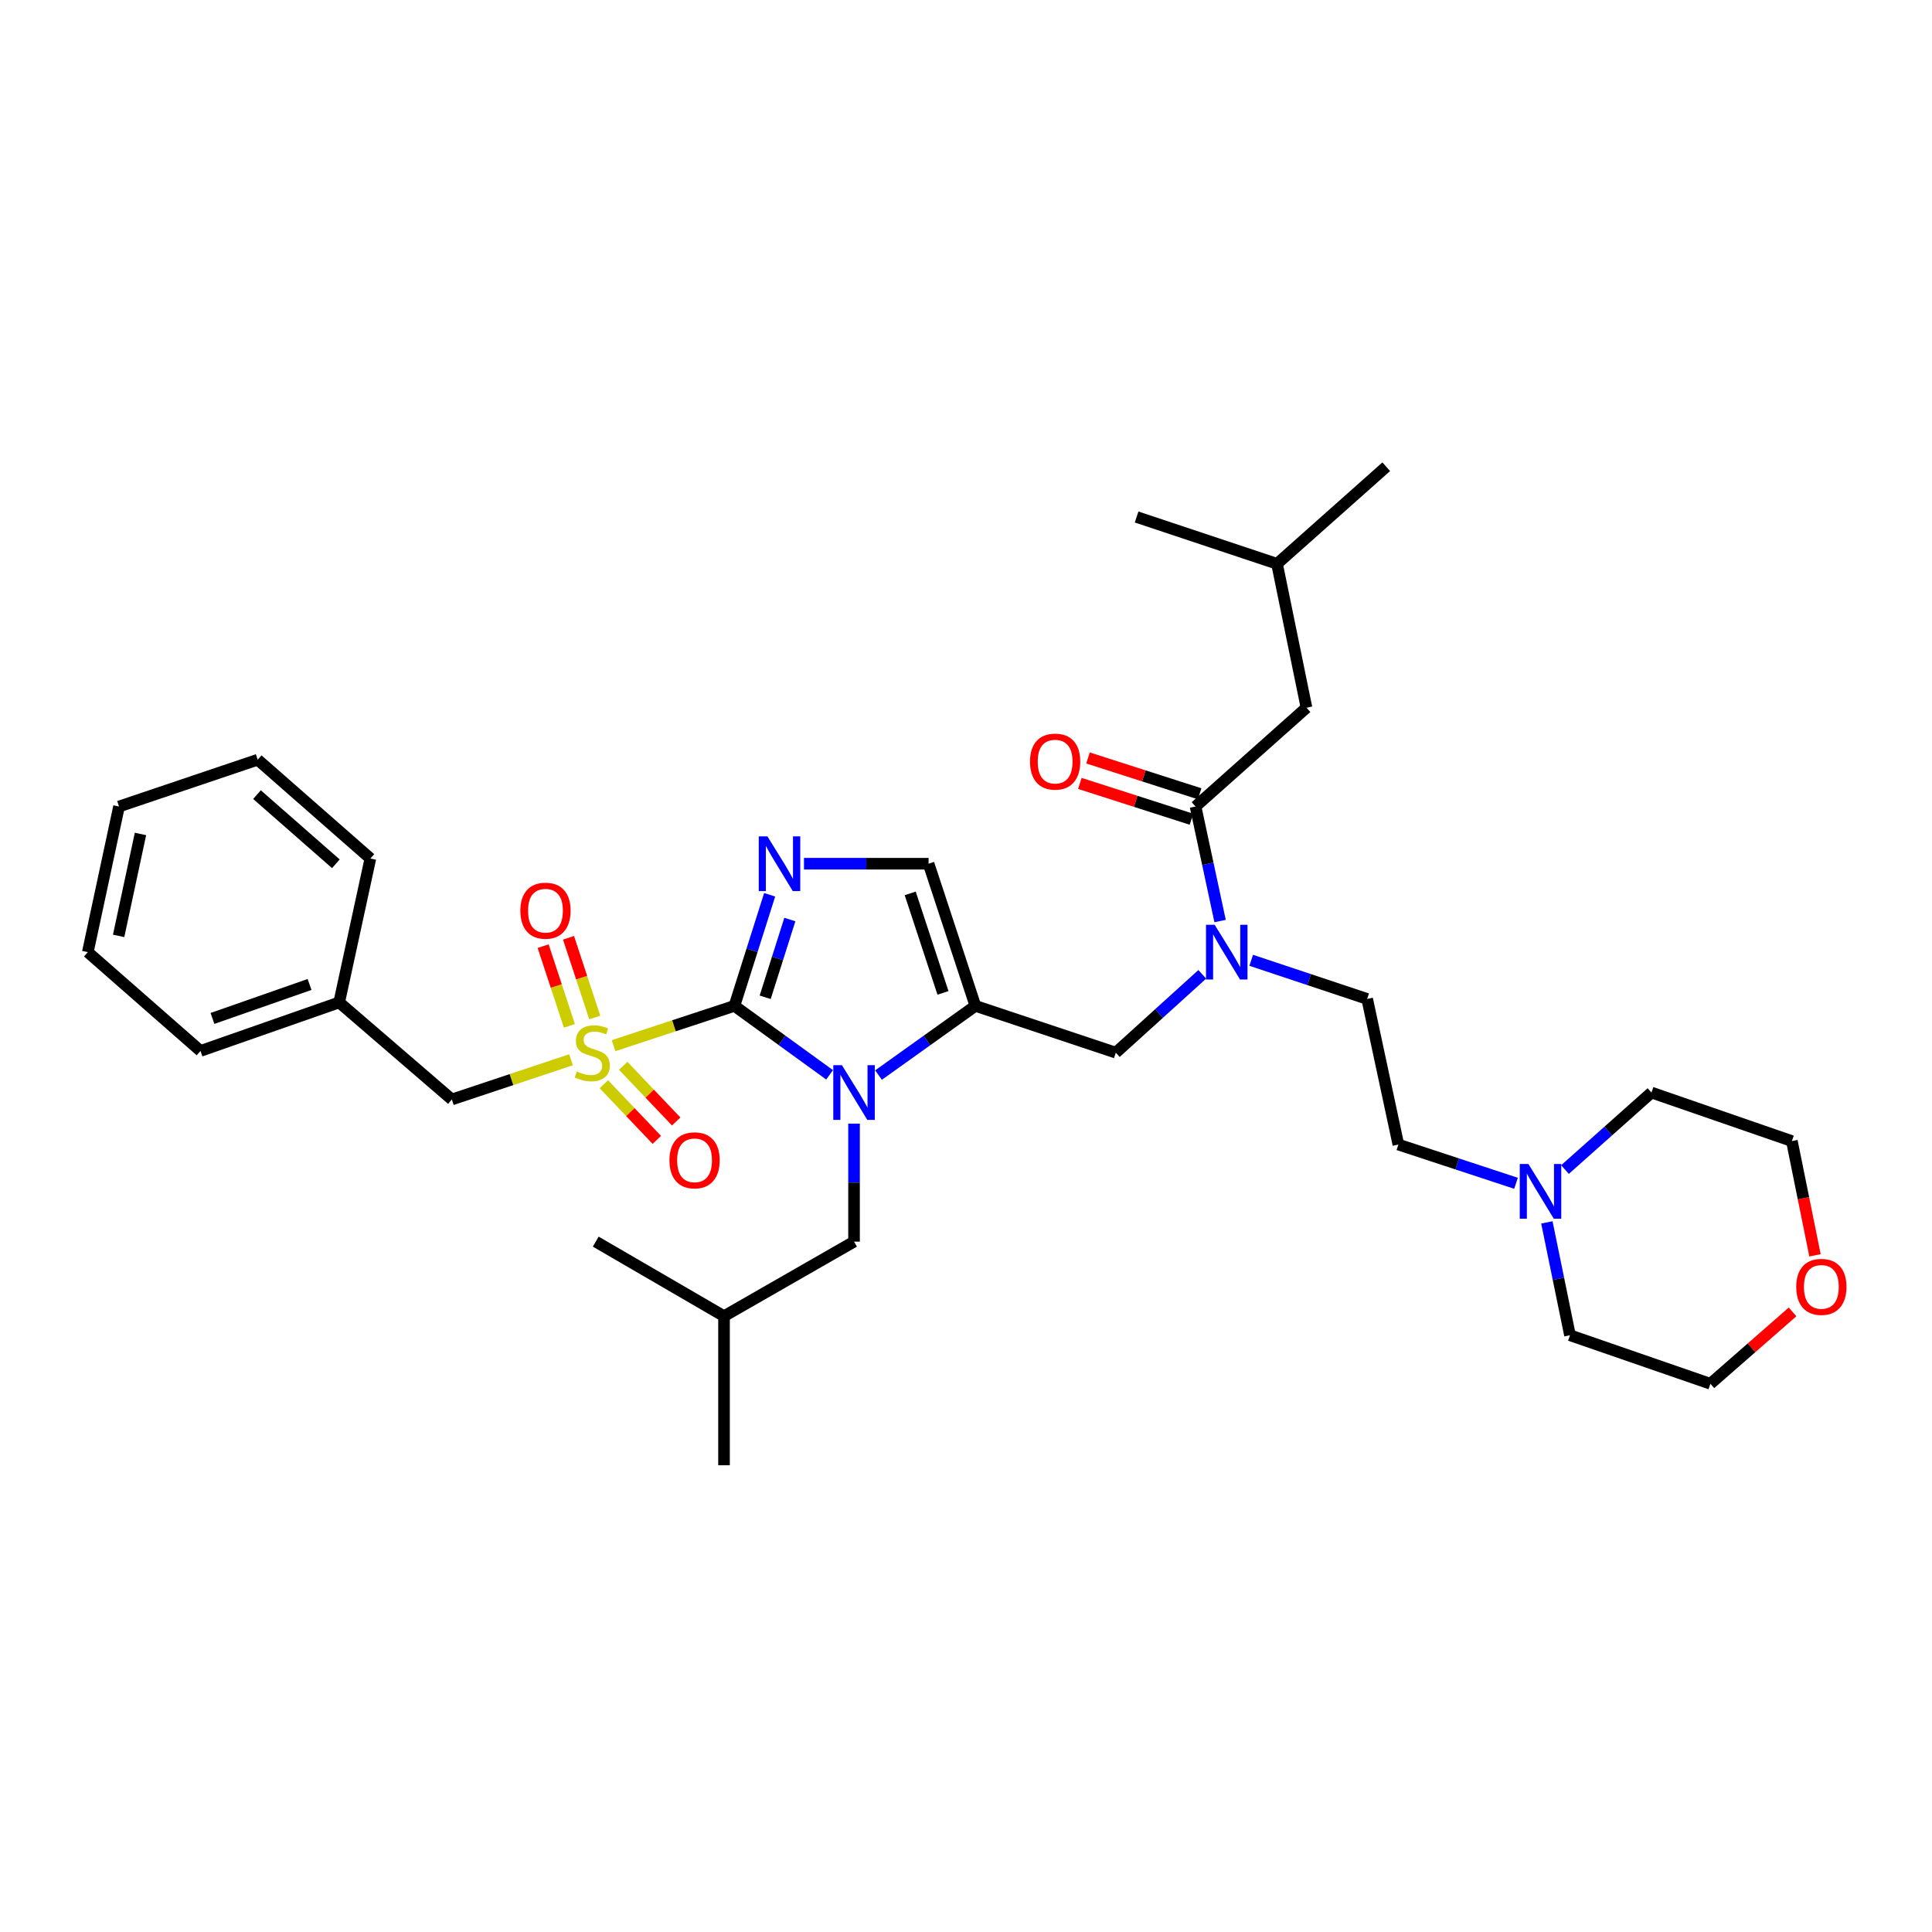 <?xml version='1.0' encoding='iso-8859-1'?>
<svg version='1.1' baseProfile='full'
              xmlns='http://www.w3.org/2000/svg'
                      xmlns:rdkit='http://www.rdkit.org/xml'
                      xmlns:xlink='http://www.w3.org/1999/xlink'
                  xml:space='preserve'
width='1000px' height='1000px' viewBox='0 0 1000 1000'>
<!-- END OF HEADER -->
<rect style='opacity:1.0;fill:#FFFFFF;stroke:none' width='1000' height='1000' x='0' y='0'> </rect>
<path class='bond-0' d='M 622.289,504.311 L 599.912,524.588' style='fill:none;fill-rule:evenodd;stroke:#0000FF;stroke-width:6px;stroke-linecap:butt;stroke-linejoin:miter;stroke-opacity:1' />
<path class='bond-0' d='M 599.912,524.588 L 577.536,544.865' style='fill:none;fill-rule:evenodd;stroke:#000000;stroke-width:6px;stroke-linecap:butt;stroke-linejoin:miter;stroke-opacity:1' />
<path class='bond-1' d='M 631.519,476.735 L 625.166,447.091' style='fill:none;fill-rule:evenodd;stroke:#0000FF;stroke-width:6px;stroke-linecap:butt;stroke-linejoin:miter;stroke-opacity:1' />
<path class='bond-1' d='M 625.166,447.091 L 618.812,417.447' style='fill:none;fill-rule:evenodd;stroke:#000000;stroke-width:6px;stroke-linecap:butt;stroke-linejoin:miter;stroke-opacity:1' />
<path class='bond-2' d='M 647.622,497.04 L 677.633,507.043' style='fill:none;fill-rule:evenodd;stroke:#0000FF;stroke-width:6px;stroke-linecap:butt;stroke-linejoin:miter;stroke-opacity:1' />
<path class='bond-2' d='M 677.633,507.043 L 707.644,517.045' style='fill:none;fill-rule:evenodd;stroke:#000000;stroke-width:6px;stroke-linecap:butt;stroke-linejoin:miter;stroke-opacity:1' />
<path class='bond-3' d='M 676.235,366.303 L 660.988,291.835' style='fill:none;fill-rule:evenodd;stroke:#000000;stroke-width:6px;stroke-linecap:butt;stroke-linejoin:miter;stroke-opacity:1' />
<path class='bond-4' d='M 676.235,366.303 L 618.812,417.447' style='fill:none;fill-rule:evenodd;stroke:#000000;stroke-width:6px;stroke-linecap:butt;stroke-linejoin:miter;stroke-opacity:1' />
<path class='bond-5' d='M 620.926,410.862 L 592.041,401.592' style='fill:none;fill-rule:evenodd;stroke:#000000;stroke-width:6px;stroke-linecap:butt;stroke-linejoin:miter;stroke-opacity:1' />
<path class='bond-5' d='M 592.041,401.592 L 563.157,392.322' style='fill:none;fill-rule:evenodd;stroke:#FF0000;stroke-width:6px;stroke-linecap:butt;stroke-linejoin:miter;stroke-opacity:1' />
<path class='bond-5' d='M 616.699,424.033 L 587.814,414.763' style='fill:none;fill-rule:evenodd;stroke:#000000;stroke-width:6px;stroke-linecap:butt;stroke-linejoin:miter;stroke-opacity:1' />
<path class='bond-5' d='M 587.814,414.763 L 558.93,405.493' style='fill:none;fill-rule:evenodd;stroke:#FF0000;stroke-width:6px;stroke-linecap:butt;stroke-linejoin:miter;stroke-opacity:1' />
<path class='bond-6' d='M 660.988,291.835 L 717.511,241.583' style='fill:none;fill-rule:evenodd;stroke:#000000;stroke-width:6px;stroke-linecap:butt;stroke-linejoin:miter;stroke-opacity:1' />
<path class='bond-7' d='M 660.988,291.835 L 588.303,267.604' style='fill:none;fill-rule:evenodd;stroke:#000000;stroke-width:6px;stroke-linecap:butt;stroke-linejoin:miter;stroke-opacity:1' />
<path class='bond-8' d='M 784.69,612.47 L 754.24,602.445' style='fill:none;fill-rule:evenodd;stroke:#0000FF;stroke-width:6px;stroke-linecap:butt;stroke-linejoin:miter;stroke-opacity:1' />
<path class='bond-8' d='M 754.24,602.445 L 723.79,592.42' style='fill:none;fill-rule:evenodd;stroke:#000000;stroke-width:6px;stroke-linecap:butt;stroke-linejoin:miter;stroke-opacity:1' />
<path class='bond-9' d='M 810.029,605.367 L 832.413,585.433' style='fill:none;fill-rule:evenodd;stroke:#0000FF;stroke-width:6px;stroke-linecap:butt;stroke-linejoin:miter;stroke-opacity:1' />
<path class='bond-9' d='M 832.413,585.433 L 854.797,565.5' style='fill:none;fill-rule:evenodd;stroke:#000000;stroke-width:6px;stroke-linecap:butt;stroke-linejoin:miter;stroke-opacity:1' />
<path class='bond-10' d='M 800.656,632.704 L 806.639,661.912' style='fill:none;fill-rule:evenodd;stroke:#0000FF;stroke-width:6px;stroke-linecap:butt;stroke-linejoin:miter;stroke-opacity:1' />
<path class='bond-10' d='M 806.639,661.912 L 812.621,691.119' style='fill:none;fill-rule:evenodd;stroke:#000000;stroke-width:6px;stroke-linecap:butt;stroke-linejoin:miter;stroke-opacity:1' />
<path class='bond-11' d='M 927.822,679.039 L 906.56,697.641' style='fill:none;fill-rule:evenodd;stroke:#FF0000;stroke-width:6px;stroke-linecap:butt;stroke-linejoin:miter;stroke-opacity:1' />
<path class='bond-11' d='M 906.56,697.641 L 885.299,716.242' style='fill:none;fill-rule:evenodd;stroke:#000000;stroke-width:6px;stroke-linecap:butt;stroke-linejoin:miter;stroke-opacity:1' />
<path class='bond-12' d='M 939.442,649.754 L 933.458,620.188' style='fill:none;fill-rule:evenodd;stroke:#FF0000;stroke-width:6px;stroke-linecap:butt;stroke-linejoin:miter;stroke-opacity:1' />
<path class='bond-12' d='M 933.458,620.188 L 927.474,590.622' style='fill:none;fill-rule:evenodd;stroke:#000000;stroke-width:6px;stroke-linecap:butt;stroke-linejoin:miter;stroke-opacity:1' />
<path class='bond-13' d='M 317.578,541.237 L 348.858,530.936' style='fill:none;fill-rule:evenodd;stroke:#CCCC00;stroke-width:6px;stroke-linecap:butt;stroke-linejoin:miter;stroke-opacity:1' />
<path class='bond-13' d='M 348.858,530.936 L 380.138,520.634' style='fill:none;fill-rule:evenodd;stroke:#000000;stroke-width:6px;stroke-linecap:butt;stroke-linejoin:miter;stroke-opacity:1' />
<path class='bond-14' d='M 295.566,548.53 L 264.725,558.809' style='fill:none;fill-rule:evenodd;stroke:#CCCC00;stroke-width:6px;stroke-linecap:butt;stroke-linejoin:miter;stroke-opacity:1' />
<path class='bond-14' d='M 264.725,558.809 L 233.884,569.089' style='fill:none;fill-rule:evenodd;stroke:#000000;stroke-width:6px;stroke-linecap:butt;stroke-linejoin:miter;stroke-opacity:1' />
<path class='bond-15' d='M 307.845,526.646 L 301.055,506.023' style='fill:none;fill-rule:evenodd;stroke:#CCCC00;stroke-width:6px;stroke-linecap:butt;stroke-linejoin:miter;stroke-opacity:1' />
<path class='bond-15' d='M 301.055,506.023 L 294.266,485.4' style='fill:none;fill-rule:evenodd;stroke:#FF0000;stroke-width:6px;stroke-linecap:butt;stroke-linejoin:miter;stroke-opacity:1' />
<path class='bond-15' d='M 294.706,530.972 L 287.916,510.349' style='fill:none;fill-rule:evenodd;stroke:#CCCC00;stroke-width:6px;stroke-linecap:butt;stroke-linejoin:miter;stroke-opacity:1' />
<path class='bond-15' d='M 287.916,510.349 L 281.126,489.726' style='fill:none;fill-rule:evenodd;stroke:#FF0000;stroke-width:6px;stroke-linecap:butt;stroke-linejoin:miter;stroke-opacity:1' />
<path class='bond-16' d='M 312.551,561.192 L 326.262,575.599' style='fill:none;fill-rule:evenodd;stroke:#CCCC00;stroke-width:6px;stroke-linecap:butt;stroke-linejoin:miter;stroke-opacity:1' />
<path class='bond-16' d='M 326.262,575.599 L 339.972,590.007' style='fill:none;fill-rule:evenodd;stroke:#FF0000;stroke-width:6px;stroke-linecap:butt;stroke-linejoin:miter;stroke-opacity:1' />
<path class='bond-16' d='M 322.572,551.656 L 336.282,566.063' style='fill:none;fill-rule:evenodd;stroke:#CCCC00;stroke-width:6px;stroke-linecap:butt;stroke-linejoin:miter;stroke-opacity:1' />
<path class='bond-16' d='M 336.282,566.063 L 349.993,580.47' style='fill:none;fill-rule:evenodd;stroke:#FF0000;stroke-width:6px;stroke-linecap:butt;stroke-linejoin:miter;stroke-opacity:1' />
<path class='bond-17' d='M 233.884,569.089 L 175.562,518.844' style='fill:none;fill-rule:evenodd;stroke:#000000;stroke-width:6px;stroke-linecap:butt;stroke-linejoin:miter;stroke-opacity:1' />
<path class='bond-18' d='M 175.562,518.844 L 103.776,543.966' style='fill:none;fill-rule:evenodd;stroke:#000000;stroke-width:6px;stroke-linecap:butt;stroke-linejoin:miter;stroke-opacity:1' />
<path class='bond-18' d='M 160.225,509.555 L 109.975,527.141' style='fill:none;fill-rule:evenodd;stroke:#000000;stroke-width:6px;stroke-linecap:butt;stroke-linejoin:miter;stroke-opacity:1' />
<path class='bond-19' d='M 175.562,518.844 L 191.709,444.368' style='fill:none;fill-rule:evenodd;stroke:#000000;stroke-width:6px;stroke-linecap:butt;stroke-linejoin:miter;stroke-opacity:1' />
<path class='bond-20' d='M 103.776,543.966 L 45.455,492.822' style='fill:none;fill-rule:evenodd;stroke:#000000;stroke-width:6px;stroke-linecap:butt;stroke-linejoin:miter;stroke-opacity:1' />
<path class='bond-21' d='M 454.718,556.45 L 479.789,538.542' style='fill:none;fill-rule:evenodd;stroke:#0000FF;stroke-width:6px;stroke-linecap:butt;stroke-linejoin:miter;stroke-opacity:1' />
<path class='bond-21' d='M 479.789,538.542 L 504.859,520.634' style='fill:none;fill-rule:evenodd;stroke:#000000;stroke-width:6px;stroke-linecap:butt;stroke-linejoin:miter;stroke-opacity:1' />
<path class='bond-22' d='M 429.397,556.331 L 404.768,538.483' style='fill:none;fill-rule:evenodd;stroke:#0000FF;stroke-width:6px;stroke-linecap:butt;stroke-linejoin:miter;stroke-opacity:1' />
<path class='bond-22' d='M 404.768,538.483 L 380.138,520.634' style='fill:none;fill-rule:evenodd;stroke:#000000;stroke-width:6px;stroke-linecap:butt;stroke-linejoin:miter;stroke-opacity:1' />
<path class='bond-23' d='M 442.049,581.589 L 442.049,612.127' style='fill:none;fill-rule:evenodd;stroke:#0000FF;stroke-width:6px;stroke-linecap:butt;stroke-linejoin:miter;stroke-opacity:1' />
<path class='bond-23' d='M 442.049,612.127 L 442.049,642.665' style='fill:none;fill-rule:evenodd;stroke:#000000;stroke-width:6px;stroke-linecap:butt;stroke-linejoin:miter;stroke-opacity:1' />
<path class='bond-24' d='M 504.859,520.634 L 480.635,447.058' style='fill:none;fill-rule:evenodd;stroke:#000000;stroke-width:6px;stroke-linecap:butt;stroke-linejoin:miter;stroke-opacity:1' />
<path class='bond-24' d='M 488.086,513.924 L 471.13,462.42' style='fill:none;fill-rule:evenodd;stroke:#000000;stroke-width:6px;stroke-linecap:butt;stroke-linejoin:miter;stroke-opacity:1' />
<path class='bond-25' d='M 504.859,520.634 L 577.536,544.865' style='fill:none;fill-rule:evenodd;stroke:#000000;stroke-width:6px;stroke-linecap:butt;stroke-linejoin:miter;stroke-opacity:1' />
<path class='bond-26' d='M 480.635,447.058 L 448.387,447.058' style='fill:none;fill-rule:evenodd;stroke:#000000;stroke-width:6px;stroke-linecap:butt;stroke-linejoin:miter;stroke-opacity:1' />
<path class='bond-26' d='M 448.387,447.058 L 416.139,447.058' style='fill:none;fill-rule:evenodd;stroke:#0000FF;stroke-width:6px;stroke-linecap:butt;stroke-linejoin:miter;stroke-opacity:1' />
<path class='bond-27' d='M 398.368,463.147 L 389.253,491.891' style='fill:none;fill-rule:evenodd;stroke:#0000FF;stroke-width:6px;stroke-linecap:butt;stroke-linejoin:miter;stroke-opacity:1' />
<path class='bond-27' d='M 389.253,491.891 L 380.138,520.634' style='fill:none;fill-rule:evenodd;stroke:#000000;stroke-width:6px;stroke-linecap:butt;stroke-linejoin:miter;stroke-opacity:1' />
<path class='bond-27' d='M 408.819,475.952 L 402.439,496.072' style='fill:none;fill-rule:evenodd;stroke:#0000FF;stroke-width:6px;stroke-linecap:butt;stroke-linejoin:miter;stroke-opacity:1' />
<path class='bond-27' d='M 402.439,496.072 L 396.059,516.193' style='fill:none;fill-rule:evenodd;stroke:#000000;stroke-width:6px;stroke-linecap:butt;stroke-linejoin:miter;stroke-opacity:1' />
<path class='bond-28' d='M 442.049,642.665 L 374.751,681.252' style='fill:none;fill-rule:evenodd;stroke:#000000;stroke-width:6px;stroke-linecap:butt;stroke-linejoin:miter;stroke-opacity:1' />
<path class='bond-29' d='M 374.751,681.252 L 308.36,642.665' style='fill:none;fill-rule:evenodd;stroke:#000000;stroke-width:6px;stroke-linecap:butt;stroke-linejoin:miter;stroke-opacity:1' />
<path class='bond-30' d='M 374.751,681.252 L 374.751,758.417' style='fill:none;fill-rule:evenodd;stroke:#000000;stroke-width:6px;stroke-linecap:butt;stroke-linejoin:miter;stroke-opacity:1' />
<path class='bond-31' d='M 191.709,444.368 L 133.387,393.224' style='fill:none;fill-rule:evenodd;stroke:#000000;stroke-width:6px;stroke-linecap:butt;stroke-linejoin:miter;stroke-opacity:1' />
<path class='bond-31' d='M 173.84,447.097 L 133.015,411.296' style='fill:none;fill-rule:evenodd;stroke:#000000;stroke-width:6px;stroke-linecap:butt;stroke-linejoin:miter;stroke-opacity:1' />
<path class='bond-32' d='M 45.455,492.822 L 61.608,417.447' style='fill:none;fill-rule:evenodd;stroke:#000000;stroke-width:6px;stroke-linecap:butt;stroke-linejoin:miter;stroke-opacity:1' />
<path class='bond-32' d='M 61.404,484.415 L 72.711,431.652' style='fill:none;fill-rule:evenodd;stroke:#000000;stroke-width:6px;stroke-linecap:butt;stroke-linejoin:miter;stroke-opacity:1' />
<path class='bond-33' d='M 133.387,393.224 L 61.608,417.447' style='fill:none;fill-rule:evenodd;stroke:#000000;stroke-width:6px;stroke-linecap:butt;stroke-linejoin:miter;stroke-opacity:1' />
<path class='bond-34' d='M 723.79,592.42 L 707.644,517.045' style='fill:none;fill-rule:evenodd;stroke:#000000;stroke-width:6px;stroke-linecap:butt;stroke-linejoin:miter;stroke-opacity:1' />
<path class='bond-35' d='M 854.797,565.5 L 927.474,590.622' style='fill:none;fill-rule:evenodd;stroke:#000000;stroke-width:6px;stroke-linecap:butt;stroke-linejoin:miter;stroke-opacity:1' />
<path class='bond-36' d='M 812.621,691.119 L 885.299,716.242' style='fill:none;fill-rule:evenodd;stroke:#000000;stroke-width:6px;stroke-linecap:butt;stroke-linejoin:miter;stroke-opacity:1' />
<path  class='atom-0' d='M 628.706 478.662
L 637.986 493.662
Q 638.906 495.142, 640.386 497.822
Q 641.866 500.502, 641.946 500.662
L 641.946 478.662
L 645.706 478.662
L 645.706 506.982
L 641.826 506.982
L 631.866 490.582
Q 630.706 488.662, 629.466 486.462
Q 628.266 484.262, 627.906 483.582
L 627.906 506.982
L 624.226 506.982
L 624.226 478.662
L 628.706 478.662
' fill='#0000FF'/>
<path  class='atom-3' d='M 533.135 394.203
Q 533.135 387.403, 536.495 383.603
Q 539.855 379.803, 546.135 379.803
Q 552.415 379.803, 555.775 383.603
Q 559.135 387.403, 559.135 394.203
Q 559.135 401.083, 555.735 405.003
Q 552.335 408.883, 546.135 408.883
Q 539.895 408.883, 536.495 405.003
Q 533.135 401.123, 533.135 394.203
M 546.135 405.683
Q 550.455 405.683, 552.775 402.803
Q 555.135 399.883, 555.135 394.203
Q 555.135 388.643, 552.775 385.843
Q 550.455 383.003, 546.135 383.003
Q 541.815 383.003, 539.455 385.803
Q 537.135 388.603, 537.135 394.203
Q 537.135 399.923, 539.455 402.803
Q 541.815 405.683, 546.135 405.683
' fill='#FF0000'/>
<path  class='atom-6' d='M 791.107 602.484
L 800.387 617.484
Q 801.307 618.964, 802.787 621.644
Q 804.267 624.324, 804.347 624.484
L 804.347 602.484
L 808.107 602.484
L 808.107 630.804
L 804.227 630.804
L 794.267 614.404
Q 793.107 612.484, 791.867 610.284
Q 790.667 608.084, 790.307 607.404
L 790.307 630.804
L 786.627 630.804
L 786.627 602.484
L 791.107 602.484
' fill='#0000FF'/>
<path  class='atom-7' d='M 929.729 666.077
Q 929.729 659.277, 933.089 655.477
Q 936.449 651.677, 942.729 651.677
Q 949.009 651.677, 952.369 655.477
Q 955.729 659.277, 955.729 666.077
Q 955.729 672.957, 952.329 676.877
Q 948.929 680.757, 942.729 680.757
Q 936.489 680.757, 933.089 676.877
Q 929.729 672.997, 929.729 666.077
M 942.729 677.557
Q 947.049 677.557, 949.369 674.677
Q 951.729 671.757, 951.729 666.077
Q 951.729 660.517, 949.369 657.717
Q 947.049 654.877, 942.729 654.877
Q 938.409 654.877, 936.049 657.677
Q 933.729 660.477, 933.729 666.077
Q 933.729 671.797, 936.049 674.677
Q 938.409 677.557, 942.729 677.557
' fill='#FF0000'/>
<path  class='atom-8' d='M 298.562 554.585
Q 298.882 554.705, 300.202 555.265
Q 301.522 555.825, 302.962 556.185
Q 304.442 556.505, 305.882 556.505
Q 308.562 556.505, 310.122 555.225
Q 311.682 553.905, 311.682 551.625
Q 311.682 550.065, 310.882 549.105
Q 310.122 548.145, 308.922 547.625
Q 307.722 547.105, 305.722 546.505
Q 303.202 545.745, 301.682 545.025
Q 300.202 544.305, 299.122 542.785
Q 298.082 541.265, 298.082 538.705
Q 298.082 535.145, 300.482 532.945
Q 302.922 530.745, 307.722 530.745
Q 311.002 530.745, 314.722 532.305
L 313.802 535.385
Q 310.402 533.985, 307.842 533.985
Q 305.082 533.985, 303.562 535.145
Q 302.042 536.265, 302.082 538.225
Q 302.082 539.745, 302.842 540.665
Q 303.642 541.585, 304.762 542.105
Q 305.922 542.625, 307.842 543.225
Q 310.402 544.025, 311.922 544.825
Q 313.442 545.625, 314.522 547.265
Q 315.642 548.865, 315.642 551.625
Q 315.642 555.545, 313.002 557.665
Q 310.402 559.745, 306.042 559.745
Q 303.522 559.745, 301.602 559.185
Q 299.722 558.665, 297.482 557.745
L 298.562 554.585
' fill='#CCCC00'/>
<path  class='atom-10' d='M 269.338 471.369
Q 269.338 464.569, 272.698 460.769
Q 276.058 456.969, 282.338 456.969
Q 288.618 456.969, 291.978 460.769
Q 295.338 464.569, 295.338 471.369
Q 295.338 478.249, 291.938 482.169
Q 288.538 486.049, 282.338 486.049
Q 276.098 486.049, 272.698 482.169
Q 269.338 478.289, 269.338 471.369
M 282.338 482.849
Q 286.658 482.849, 288.978 479.969
Q 291.338 477.049, 291.338 471.369
Q 291.338 465.809, 288.978 463.009
Q 286.658 460.169, 282.338 460.169
Q 278.018 460.169, 275.658 462.969
Q 273.338 465.769, 273.338 471.369
Q 273.338 477.089, 275.658 479.969
Q 278.018 482.849, 282.338 482.849
' fill='#FF0000'/>
<path  class='atom-11' d='M 346.504 600.577
Q 346.504 593.777, 349.864 589.977
Q 353.224 586.177, 359.504 586.177
Q 365.784 586.177, 369.144 589.977
Q 372.504 593.777, 372.504 600.577
Q 372.504 607.457, 369.104 611.377
Q 365.704 615.257, 359.504 615.257
Q 353.264 615.257, 349.864 611.377
Q 346.504 607.497, 346.504 600.577
M 359.504 612.057
Q 363.824 612.057, 366.144 609.177
Q 368.504 606.257, 368.504 600.577
Q 368.504 595.017, 366.144 592.217
Q 363.824 589.377, 359.504 589.377
Q 355.184 589.377, 352.824 592.177
Q 350.504 594.977, 350.504 600.577
Q 350.504 606.297, 352.824 609.177
Q 355.184 612.057, 359.504 612.057
' fill='#FF0000'/>
<path  class='atom-14' d='M 435.789 551.34
L 445.069 566.34
Q 445.989 567.82, 447.469 570.5
Q 448.949 573.18, 449.029 573.34
L 449.029 551.34
L 452.789 551.34
L 452.789 579.66
L 448.909 579.66
L 438.949 563.26
Q 437.789 561.34, 436.549 559.14
Q 435.349 556.94, 434.989 556.26
L 434.989 579.66
L 431.309 579.66
L 431.309 551.34
L 435.789 551.34
' fill='#0000FF'/>
<path  class='atom-17' d='M 397.21 432.898
L 406.49 447.898
Q 407.41 449.378, 408.89 452.058
Q 410.37 454.738, 410.45 454.898
L 410.45 432.898
L 414.21 432.898
L 414.21 461.218
L 410.33 461.218
L 400.37 444.818
Q 399.21 442.898, 397.97 440.698
Q 396.77 438.498, 396.41 437.818
L 396.41 461.218
L 392.73 461.218
L 392.73 432.898
L 397.21 432.898
' fill='#0000FF'/>
</svg>
